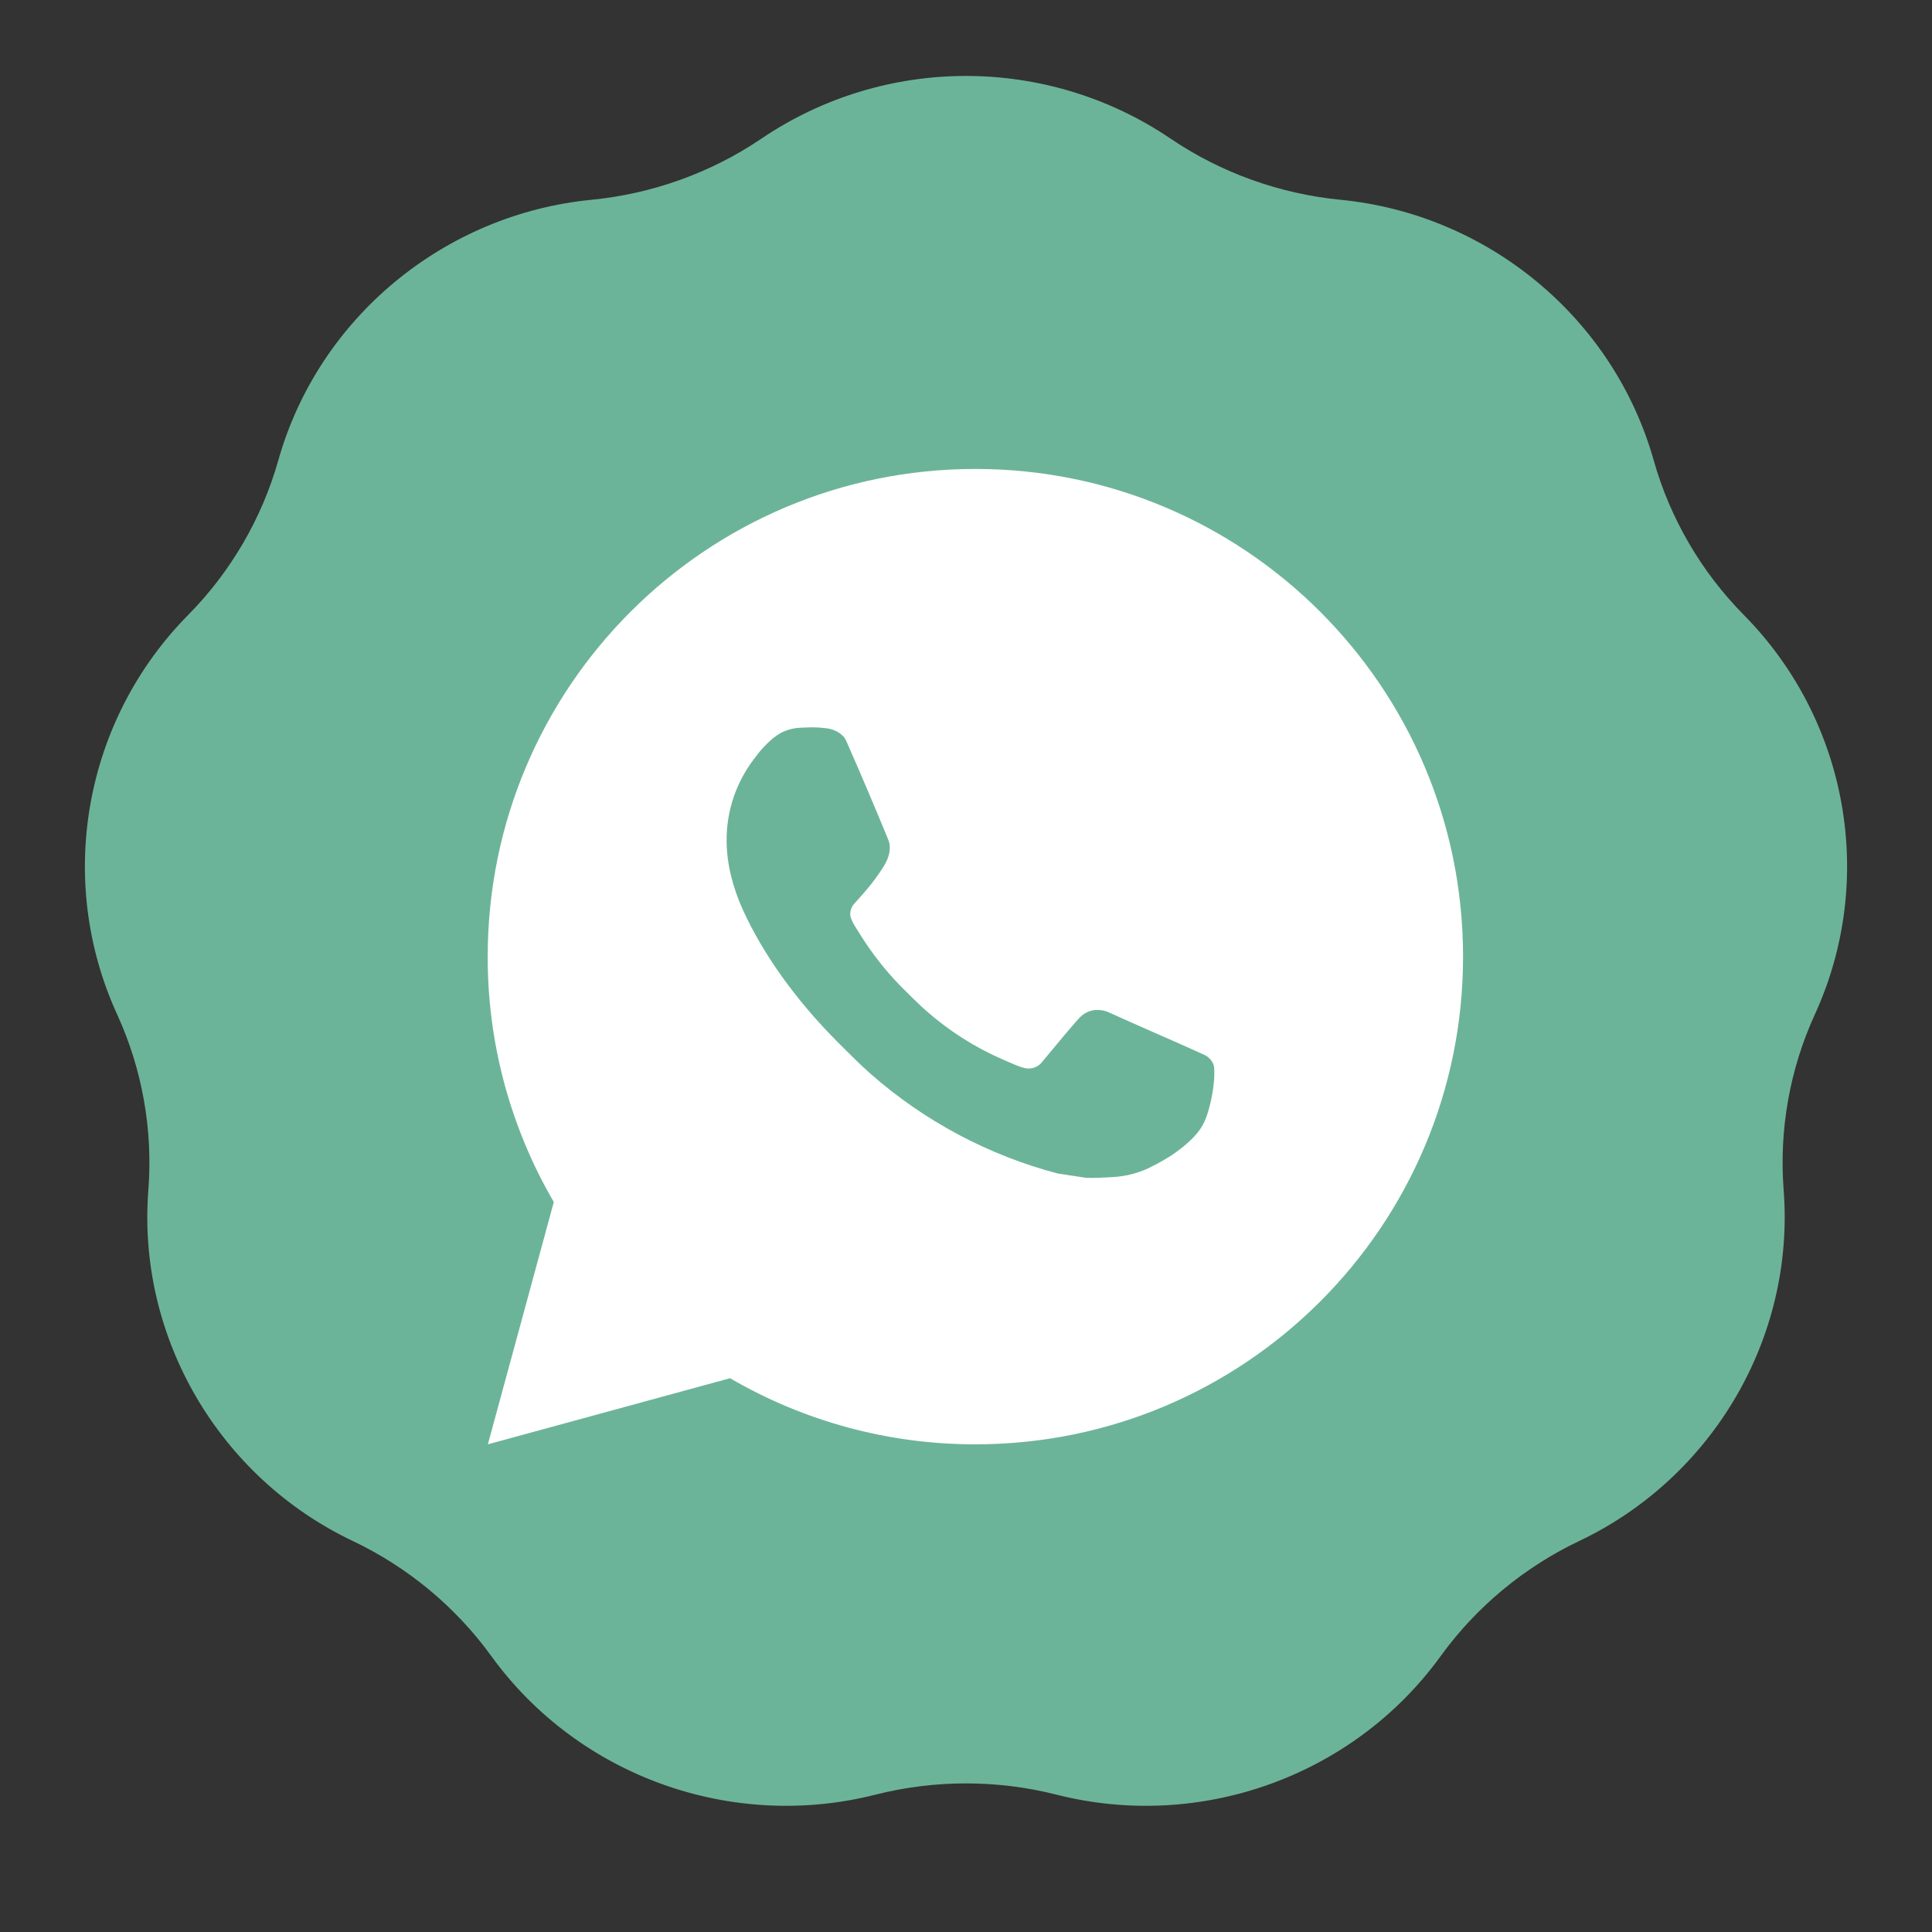 <svg width="69" height="69" viewBox="0 0 69 69" fill="none" xmlns="http://www.w3.org/2000/svg">
<rect x="0" y="0" width="69" height="69" fill="#333333" stroke="none"/>
<path d="M27.186 4.956C31.599 1.965 37.401 1.965 41.814 4.956C43.61 6.173 45.714 6.925 47.874 7.135C53.135 7.648 57.624 11.351 59.06 16.438C59.647 18.517 60.76 20.424 62.278 21.961C65.997 25.724 67.02 31.414 64.818 36.225C63.919 38.189 63.535 40.351 63.702 42.505C64.109 47.769 61.167 52.773 56.397 55.037C54.443 55.966 52.727 57.386 51.458 59.139C48.348 63.438 42.873 65.4 37.73 64.094C35.623 63.559 33.377 63.559 31.27 64.094C26.127 65.4 20.652 63.438 17.542 59.139C16.273 57.386 14.557 55.966 12.603 55.037C7.833 52.773 4.891 47.769 5.298 42.505C5.465 40.351 5.081 38.189 4.182 36.225C1.98 31.414 3.003 25.724 6.722 21.961C8.24 20.424 9.353 18.517 9.94 16.438C11.376 11.351 15.865 7.648 21.126 7.135C23.286 6.925 25.39 6.173 27.186 4.956Z" fill="#6cb499"/>
<path d="M34.835 16.748C44.455 16.748 52.252 24.545 52.252 34.165C52.252 43.785 44.455 51.583 34.835 51.583C31.757 51.587 28.733 50.773 26.074 49.222L17.424 51.583L19.779 42.929C18.228 40.27 17.412 37.244 17.418 34.165C17.418 24.545 25.215 16.748 34.835 16.748ZM28.899 25.979L28.551 25.993C28.325 26.006 28.105 26.066 27.903 26.167C27.714 26.274 27.541 26.408 27.391 26.564C27.182 26.761 27.063 26.932 26.936 27.097C26.292 27.935 25.945 28.963 25.95 30.02C25.954 30.873 26.177 31.704 26.525 32.481C27.238 34.052 28.41 35.715 29.956 37.257C30.329 37.628 30.695 38 31.088 38.347C33.01 40.039 35.3 41.259 37.777 41.911L38.766 42.062C39.088 42.08 39.41 42.055 39.734 42.039C40.242 42.013 40.737 41.876 41.185 41.637C41.413 41.52 41.636 41.392 41.852 41.254C41.852 41.254 41.927 41.205 42.07 41.097C42.305 40.923 42.45 40.799 42.645 40.596C42.789 40.446 42.915 40.27 43.011 40.069C43.147 39.786 43.282 39.244 43.338 38.793C43.38 38.448 43.368 38.26 43.363 38.143C43.356 37.957 43.201 37.764 43.032 37.682L42.018 37.227C42.018 37.227 40.503 36.567 39.576 36.145C39.479 36.103 39.375 36.079 39.27 36.074C39.15 36.062 39.03 36.075 38.916 36.113C38.803 36.151 38.699 36.214 38.611 36.295C38.602 36.292 38.486 36.391 37.226 37.917C37.154 38.014 37.055 38.087 36.94 38.128C36.826 38.168 36.703 38.173 36.585 38.143C36.472 38.113 36.361 38.074 36.253 38.028C36.037 37.938 35.962 37.903 35.814 37.84C34.814 37.404 33.889 36.815 33.071 36.093C32.851 35.901 32.647 35.693 32.438 35.49C31.753 34.834 31.156 34.092 30.662 33.282L30.559 33.117C30.485 33.005 30.425 32.885 30.381 32.759C30.315 32.503 30.488 32.298 30.488 32.298C30.488 32.298 30.911 31.835 31.108 31.584C31.299 31.34 31.461 31.103 31.566 30.934C31.771 30.603 31.836 30.264 31.728 30C31.24 28.809 30.735 27.623 30.216 26.446C30.113 26.212 29.808 26.045 29.531 26.012C29.437 26.002 29.343 25.991 29.249 25.984C29.015 25.972 28.781 25.975 28.547 25.991L28.897 25.977L28.899 25.979Z" fill="white"/>
</svg>
